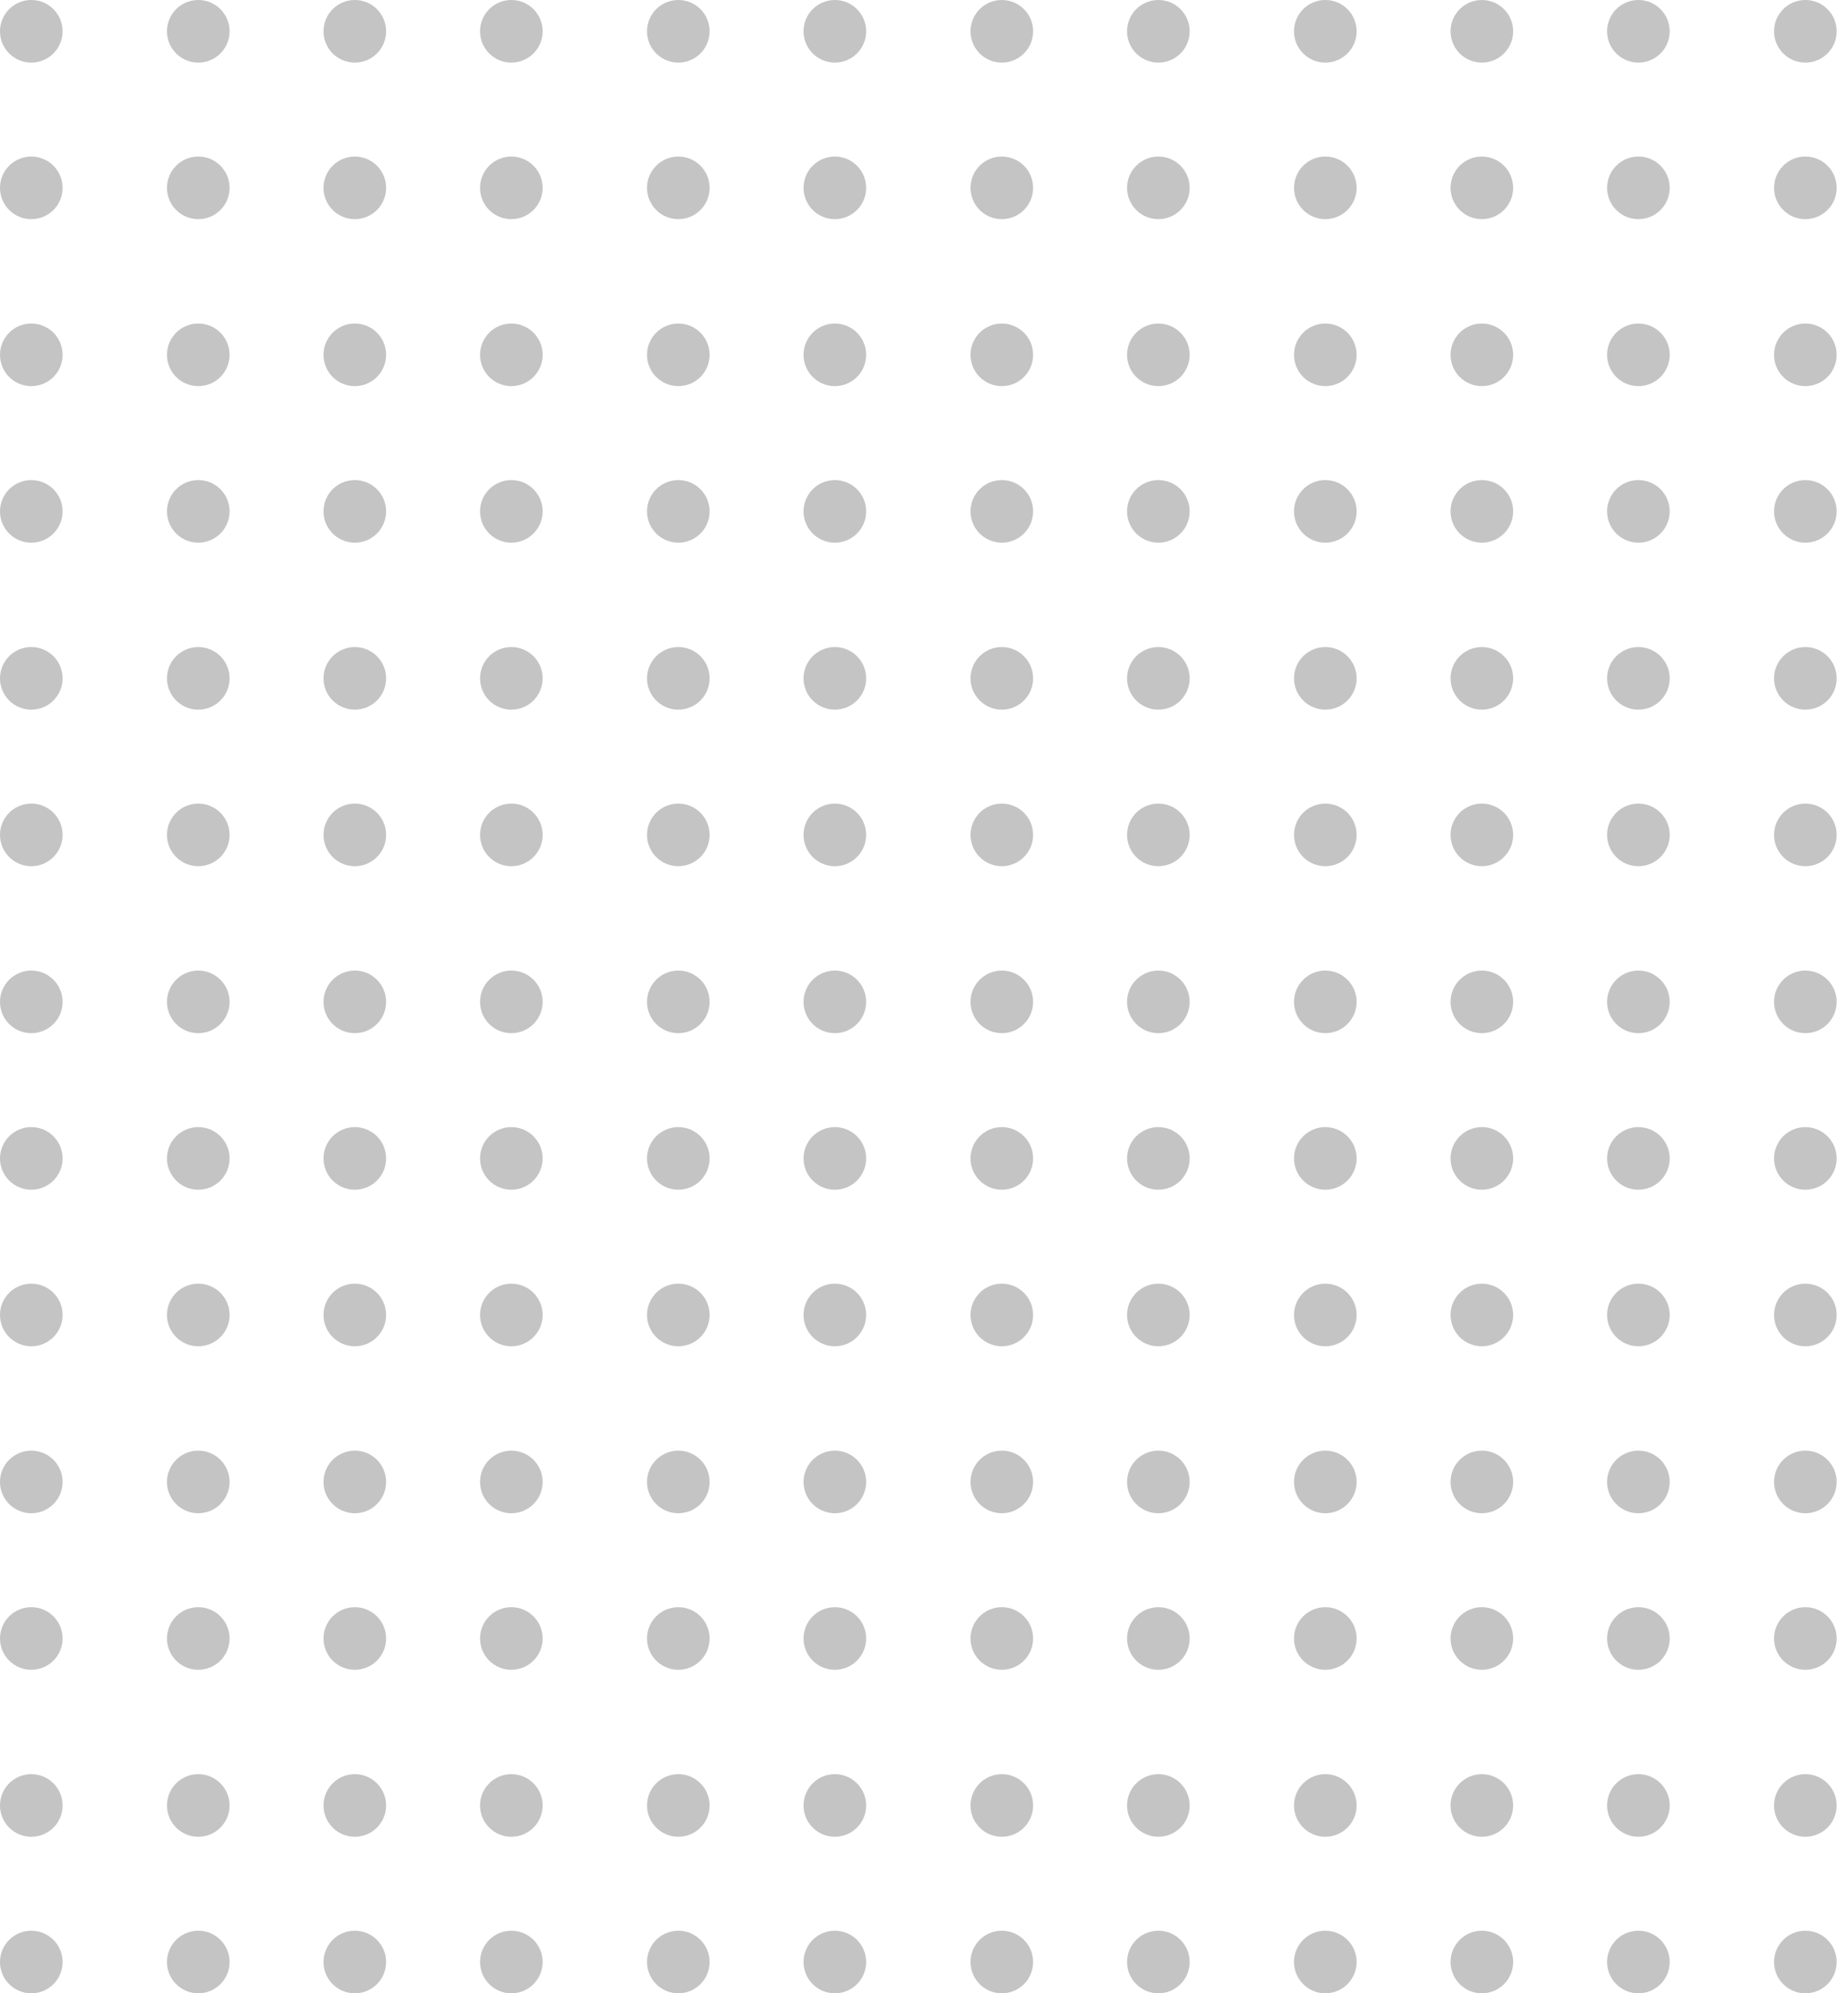 <svg xmlns="http://www.w3.org/2000/svg" width="140" height="151" viewBox="0 0 140 151" fill="none"><path fill-rule="evenodd" clip-rule="evenodd" d="M4.743 2.372C4.743 3.682 3.682 4.743 2.372 4.743C1.061 4.743 0 3.682 0 2.372C0 1.061 1.061 0 2.372 0C3.682 0 4.743 1.061 4.743 2.372Z" fill="#C4C4C4"></path><path fill-rule="evenodd" clip-rule="evenodd" d="M4.743 14.23C4.743 15.541 3.682 16.602 2.372 16.602C1.061 16.602 0 15.541 0 14.23C0 12.92 1.061 11.859 2.372 11.859C3.682 11.859 4.743 12.92 4.743 14.23Z" fill="#C4C4C4"></path><path fill-rule="evenodd" clip-rule="evenodd" d="M17.393 14.23C17.393 15.541 16.331 16.602 15.021 16.602C13.71 16.602 12.649 15.541 12.649 14.23C12.649 12.92 13.71 11.859 15.021 11.859C16.331 11.859 17.393 12.92 17.393 14.23Z" fill="#C4C4C4"></path><path fill-rule="evenodd" clip-rule="evenodd" d="M29.251 14.23C29.251 15.541 28.19 16.602 26.88 16.602C25.569 16.602 24.508 15.541 24.508 14.23C24.508 12.92 25.569 11.859 26.88 11.859C28.19 11.859 29.251 12.92 29.251 14.23Z" fill="#C4C4C4"></path><path fill-rule="evenodd" clip-rule="evenodd" d="M41.11 14.23C41.11 15.541 40.049 16.602 38.738 16.602C37.428 16.602 36.367 15.541 36.367 14.23C36.367 12.92 37.428 11.859 38.738 11.859C40.049 11.859 41.11 12.92 41.11 14.23Z" fill="#C4C4C4"></path><path fill-rule="evenodd" clip-rule="evenodd" d="M53.759 14.23C53.759 15.541 52.698 16.602 51.388 16.602C50.077 16.602 49.016 15.541 49.016 14.23C49.016 12.92 50.077 11.859 51.388 11.859C52.698 11.859 53.759 12.92 53.759 14.23Z" fill="#C4C4C4"></path><path fill-rule="evenodd" clip-rule="evenodd" d="M65.618 14.23C65.618 15.541 64.556 16.602 63.246 16.602C61.936 16.602 60.874 15.541 60.874 14.23C60.874 12.92 61.936 11.859 63.246 11.859C64.556 11.859 65.618 12.92 65.618 14.23Z" fill="#C4C4C4"></path><path fill-rule="evenodd" clip-rule="evenodd" d="M78.267 14.23C78.267 15.541 77.206 16.602 75.895 16.602C74.585 16.602 73.524 15.541 73.524 14.23C73.524 12.92 74.585 11.859 75.895 11.859C77.206 11.859 78.267 12.92 78.267 14.23Z" fill="#C4C4C4"></path><path fill-rule="evenodd" clip-rule="evenodd" d="M90.126 14.23C90.126 15.541 89.064 16.602 87.754 16.602C86.444 16.602 85.382 15.541 85.382 14.23C85.382 12.92 86.444 11.859 87.754 11.859C89.064 11.859 90.126 12.92 90.126 14.23Z" fill="#C4C4C4"></path><path fill-rule="evenodd" clip-rule="evenodd" d="M102.775 14.23C102.775 15.541 101.713 16.602 100.403 16.602C99.093 16.602 98.031 15.541 98.031 14.23C98.031 12.92 99.093 11.859 100.403 11.859C101.713 11.859 102.775 12.92 102.775 14.23Z" fill="#C4C4C4"></path><path fill-rule="evenodd" clip-rule="evenodd" d="M114.633 14.23C114.633 15.541 113.572 16.602 112.262 16.602C110.951 16.602 109.89 15.541 109.89 14.23C109.89 12.92 110.951 11.859 112.262 11.859C113.572 11.859 114.633 12.92 114.633 14.23Z" fill="#C4C4C4"></path><path fill-rule="evenodd" clip-rule="evenodd" d="M126.492 14.23C126.492 15.541 125.431 16.602 124.12 16.602C122.81 16.602 121.749 15.541 121.749 14.23C121.749 12.92 122.81 11.859 124.12 11.859C125.431 11.859 126.492 12.92 126.492 14.23Z" fill="#C4C4C4"></path><path fill-rule="evenodd" clip-rule="evenodd" d="M139.141 14.23C139.141 15.541 138.08 16.602 136.77 16.602C135.459 16.602 134.398 15.541 134.398 14.23C134.398 12.92 135.459 11.859 136.77 11.859C138.08 11.859 139.141 12.92 139.141 14.23Z" fill="#C4C4C4"></path><path fill-rule="evenodd" clip-rule="evenodd" d="M4.743 26.88C4.743 28.19 3.682 29.251 2.372 29.251C1.061 29.251 0 28.19 0 26.88C0 25.569 1.061 24.508 2.372 24.508C3.682 24.508 4.743 25.569 4.743 26.88Z" fill="#C4C4C4"></path><path fill-rule="evenodd" clip-rule="evenodd" d="M17.393 26.88C17.393 28.19 16.331 29.251 15.021 29.251C13.71 29.251 12.649 28.19 12.649 26.88C12.649 25.569 13.71 24.508 15.021 24.508C16.331 24.508 17.393 25.569 17.393 26.88Z" fill="#C4C4C4"></path><path fill-rule="evenodd" clip-rule="evenodd" d="M29.251 26.88C29.251 28.19 28.19 29.251 26.88 29.251C25.569 29.251 24.508 28.19 24.508 26.88C24.508 25.569 25.569 24.508 26.88 24.508C28.19 24.508 29.251 25.569 29.251 26.88Z" fill="#C4C4C4"></path><path fill-rule="evenodd" clip-rule="evenodd" d="M41.11 26.88C41.11 28.19 40.049 29.251 38.738 29.251C37.428 29.251 36.367 28.19 36.367 26.88C36.367 25.569 37.428 24.508 38.738 24.508C40.049 24.508 41.11 25.569 41.11 26.88Z" fill="#C4C4C4"></path><path fill-rule="evenodd" clip-rule="evenodd" d="M53.759 26.88C53.759 28.19 52.698 29.251 51.388 29.251C50.077 29.251 49.016 28.19 49.016 26.88C49.016 25.569 50.077 24.508 51.388 24.508C52.698 24.508 53.759 25.569 53.759 26.88Z" fill="#C4C4C4"></path><path fill-rule="evenodd" clip-rule="evenodd" d="M65.618 26.88C65.618 28.19 64.556 29.251 63.246 29.251C61.936 29.251 60.874 28.19 60.874 26.88C60.874 25.569 61.936 24.508 63.246 24.508C64.556 24.508 65.618 25.569 65.618 26.88Z" fill="#C4C4C4"></path><path fill-rule="evenodd" clip-rule="evenodd" d="M78.267 26.88C78.267 28.19 77.206 29.251 75.895 29.251C74.585 29.251 73.524 28.19 73.524 26.88C73.524 25.569 74.585 24.508 75.895 24.508C77.206 24.508 78.267 25.569 78.267 26.88Z" fill="#C4C4C4"></path><path fill-rule="evenodd" clip-rule="evenodd" d="M90.126 26.88C90.126 28.19 89.064 29.251 87.754 29.251C86.444 29.251 85.382 28.19 85.382 26.88C85.382 25.569 86.444 24.508 87.754 24.508C89.064 24.508 90.126 25.569 90.126 26.88Z" fill="#C4C4C4"></path><path fill-rule="evenodd" clip-rule="evenodd" d="M102.775 26.88C102.775 28.19 101.713 29.251 100.403 29.251C99.093 29.251 98.031 28.19 98.031 26.88C98.031 25.569 99.093 24.508 100.403 24.508C101.713 24.508 102.775 25.569 102.775 26.88Z" fill="#C4C4C4"></path><path fill-rule="evenodd" clip-rule="evenodd" d="M114.633 26.88C114.633 28.19 113.572 29.251 112.262 29.251C110.951 29.251 109.89 28.19 109.89 26.88C109.89 25.569 110.951 24.508 112.262 24.508C113.572 24.508 114.633 25.569 114.633 26.88Z" fill="#C4C4C4"></path><path fill-rule="evenodd" clip-rule="evenodd" d="M126.492 26.88C126.492 28.19 125.431 29.251 124.12 29.251C122.81 29.251 121.749 28.19 121.749 26.88C121.749 25.569 122.81 24.508 124.12 24.508C125.431 24.508 126.492 25.569 126.492 26.88Z" fill="#C4C4C4"></path><path fill-rule="evenodd" clip-rule="evenodd" d="M139.141 26.88C139.141 28.19 138.08 29.251 136.77 29.251C135.459 29.251 134.398 28.19 134.398 26.88C134.398 25.569 135.459 24.508 136.77 24.508C138.08 24.508 139.141 25.569 139.141 26.88Z" fill="#C4C4C4"></path><path fill-rule="evenodd" clip-rule="evenodd" d="M4.743 38.738C4.743 40.049 3.682 41.11 2.372 41.11C1.061 41.11 0 40.049 0 38.738C0 37.428 1.061 36.367 2.372 36.367C3.682 36.367 4.743 37.428 4.743 38.738Z" fill="#C4C4C4"></path><path fill-rule="evenodd" clip-rule="evenodd" d="M17.393 38.738C17.393 40.049 16.331 41.11 15.021 41.11C13.71 41.11 12.649 40.049 12.649 38.738C12.649 37.428 13.71 36.367 15.021 36.367C16.331 36.367 17.393 37.428 17.393 38.738Z" fill="#C4C4C4"></path><path fill-rule="evenodd" clip-rule="evenodd" d="M29.251 38.738C29.251 40.049 28.19 41.11 26.88 41.11C25.569 41.11 24.508 40.049 24.508 38.738C24.508 37.428 25.569 36.367 26.88 36.367C28.19 36.367 29.251 37.428 29.251 38.738Z" fill="#C4C4C4"></path><path fill-rule="evenodd" clip-rule="evenodd" d="M41.11 38.738C41.11 40.049 40.049 41.11 38.738 41.11C37.428 41.11 36.367 40.049 36.367 38.738C36.367 37.428 37.428 36.367 38.738 36.367C40.049 36.367 41.11 37.428 41.11 38.738Z" fill="#C4C4C4"></path><path fill-rule="evenodd" clip-rule="evenodd" d="M53.759 38.738C53.759 40.049 52.698 41.11 51.388 41.11C50.077 41.11 49.016 40.049 49.016 38.738C49.016 37.428 50.077 36.367 51.388 36.367C52.698 36.367 53.759 37.428 53.759 38.738Z" fill="#C4C4C4"></path><path fill-rule="evenodd" clip-rule="evenodd" d="M65.618 38.738C65.618 40.049 64.556 41.11 63.246 41.11C61.936 41.11 60.874 40.049 60.874 38.738C60.874 37.428 61.936 36.367 63.246 36.367C64.556 36.367 65.618 37.428 65.618 38.738Z" fill="#C4C4C4"></path><path fill-rule="evenodd" clip-rule="evenodd" d="M78.267 38.738C78.267 40.049 77.206 41.11 75.895 41.11C74.585 41.11 73.524 40.049 73.524 38.738C73.524 37.428 74.585 36.367 75.895 36.367C77.206 36.367 78.267 37.428 78.267 38.738Z" fill="#C4C4C4"></path><path fill-rule="evenodd" clip-rule="evenodd" d="M90.126 38.738C90.126 40.049 89.064 41.11 87.754 41.11C86.444 41.11 85.382 40.049 85.382 38.738C85.382 37.428 86.444 36.367 87.754 36.367C89.064 36.367 90.126 37.428 90.126 38.738Z" fill="#C4C4C4"></path><path fill-rule="evenodd" clip-rule="evenodd" d="M102.775 38.738C102.775 40.049 101.713 41.11 100.403 41.11C99.093 41.11 98.031 40.049 98.031 38.738C98.031 37.428 99.093 36.367 100.403 36.367C101.713 36.367 102.775 37.428 102.775 38.738Z" fill="#C4C4C4"></path><path fill-rule="evenodd" clip-rule="evenodd" d="M114.633 38.738C114.633 40.049 113.572 41.11 112.262 41.11C110.951 41.11 109.89 40.049 109.89 38.738C109.89 37.428 110.951 36.367 112.262 36.367C113.572 36.367 114.633 37.428 114.633 38.738Z" fill="#C4C4C4"></path><path fill-rule="evenodd" clip-rule="evenodd" d="M126.492 38.738C126.492 40.049 125.431 41.11 124.12 41.11C122.81 41.11 121.749 40.049 121.749 38.738C121.749 37.428 122.81 36.367 124.12 36.367C125.431 36.367 126.492 37.428 126.492 38.738Z" fill="#C4C4C4"></path><path fill-rule="evenodd" clip-rule="evenodd" d="M139.141 38.738C139.141 40.049 138.08 41.11 136.77 41.11C135.459 41.11 134.398 40.049 134.398 38.738C134.398 37.428 135.459 36.367 136.77 36.367C138.08 36.367 139.141 37.428 139.141 38.738Z" fill="#C4C4C4"></path><path fill-rule="evenodd" clip-rule="evenodd" d="M4.743 51.387C4.743 52.698 3.682 53.759 2.372 53.759C1.061 53.759 0 52.698 0 51.387C0 50.077 1.061 49.016 2.372 49.016C3.682 49.016 4.743 50.077 4.743 51.387Z" fill="#C4C4C4"></path><path fill-rule="evenodd" clip-rule="evenodd" d="M17.393 51.387C17.393 52.698 16.331 53.759 15.021 53.759C13.71 53.759 12.649 52.698 12.649 51.387C12.649 50.077 13.71 49.016 15.021 49.016C16.331 49.016 17.393 50.077 17.393 51.387Z" fill="#C4C4C4"></path><path fill-rule="evenodd" clip-rule="evenodd" d="M29.251 51.387C29.251 52.698 28.19 53.759 26.88 53.759C25.569 53.759 24.508 52.698 24.508 51.387C24.508 50.077 25.569 49.016 26.88 49.016C28.19 49.016 29.251 50.077 29.251 51.387Z" fill="#C4C4C4"></path><path fill-rule="evenodd" clip-rule="evenodd" d="M41.11 51.387C41.11 52.698 40.049 53.759 38.738 53.759C37.428 53.759 36.367 52.698 36.367 51.387C36.367 50.077 37.428 49.016 38.738 49.016C40.049 49.016 41.11 50.077 41.11 51.387Z" fill="#C4C4C4"></path><path fill-rule="evenodd" clip-rule="evenodd" d="M53.759 51.387C53.759 52.698 52.698 53.759 51.388 53.759C50.077 53.759 49.016 52.698 49.016 51.387C49.016 50.077 50.077 49.016 51.388 49.016C52.698 49.016 53.759 50.077 53.759 51.387Z" fill="#C4C4C4"></path><path fill-rule="evenodd" clip-rule="evenodd" d="M65.618 51.387C65.618 52.698 64.556 53.759 63.246 53.759C61.936 53.759 60.874 52.698 60.874 51.387C60.874 50.077 61.936 49.016 63.246 49.016C64.556 49.016 65.618 50.077 65.618 51.387Z" fill="#C4C4C4"></path><path fill-rule="evenodd" clip-rule="evenodd" d="M78.267 51.387C78.267 52.698 77.206 53.759 75.895 53.759C74.585 53.759 73.524 52.698 73.524 51.387C73.524 50.077 74.585 49.016 75.895 49.016C77.206 49.016 78.267 50.077 78.267 51.387Z" fill="#C4C4C4"></path><path fill-rule="evenodd" clip-rule="evenodd" d="M90.126 51.387C90.126 52.698 89.064 53.759 87.754 53.759C86.444 53.759 85.382 52.698 85.382 51.387C85.382 50.077 86.444 49.016 87.754 49.016C89.064 49.016 90.126 50.077 90.126 51.387Z" fill="#C4C4C4"></path><path fill-rule="evenodd" clip-rule="evenodd" d="M102.775 51.387C102.775 52.698 101.713 53.759 100.403 53.759C99.093 53.759 98.031 52.698 98.031 51.387C98.031 50.077 99.093 49.016 100.403 49.016C101.713 49.016 102.775 50.077 102.775 51.387Z" fill="#C4C4C4"></path><path fill-rule="evenodd" clip-rule="evenodd" d="M114.633 51.387C114.633 52.698 113.572 53.759 112.262 53.759C110.951 53.759 109.89 52.698 109.89 51.387C109.89 50.077 110.951 49.016 112.262 49.016C113.572 49.016 114.633 50.077 114.633 51.387Z" fill="#C4C4C4"></path><path fill-rule="evenodd" clip-rule="evenodd" d="M126.492 51.387C126.492 52.698 125.431 53.759 124.12 53.759C122.81 53.759 121.749 52.698 121.749 51.387C121.749 50.077 122.81 49.016 124.12 49.016C125.431 49.016 126.492 50.077 126.492 51.387Z" fill="#C4C4C4"></path><path fill-rule="evenodd" clip-rule="evenodd" d="M139.141 51.387C139.141 52.698 138.08 53.759 136.77 53.759C135.459 53.759 134.398 52.698 134.398 51.387C134.398 50.077 135.459 49.016 136.77 49.016C138.08 49.016 139.141 50.077 139.141 51.387Z" fill="#C4C4C4"></path><path fill-rule="evenodd" clip-rule="evenodd" d="M4.743 63.246C4.743 64.556 3.682 65.618 2.372 65.618C1.061 65.618 0 64.556 0 63.246C0 61.936 1.061 60.874 2.372 60.874C3.682 60.874 4.743 61.936 4.743 63.246Z" fill="#C4C4C4"></path><path fill-rule="evenodd" clip-rule="evenodd" d="M17.393 63.246C17.393 64.556 16.331 65.618 15.021 65.618C13.71 65.618 12.649 64.556 12.649 63.246C12.649 61.936 13.71 60.874 15.021 60.874C16.331 60.874 17.393 61.936 17.393 63.246Z" fill="#C4C4C4"></path><path fill-rule="evenodd" clip-rule="evenodd" d="M29.251 63.246C29.251 64.556 28.19 65.618 26.88 65.618C25.569 65.618 24.508 64.556 24.508 63.246C24.508 61.936 25.569 60.874 26.88 60.874C28.19 60.874 29.251 61.936 29.251 63.246Z" fill="#C4C4C4"></path><path fill-rule="evenodd" clip-rule="evenodd" d="M41.11 63.246C41.11 64.556 40.049 65.618 38.738 65.618C37.428 65.618 36.367 64.556 36.367 63.246C36.367 61.936 37.428 60.874 38.738 60.874C40.049 60.874 41.11 61.936 41.11 63.246Z" fill="#C4C4C4"></path><path fill-rule="evenodd" clip-rule="evenodd" d="M53.759 63.246C53.759 64.556 52.698 65.618 51.388 65.618C50.077 65.618 49.016 64.556 49.016 63.246C49.016 61.936 50.077 60.874 51.388 60.874C52.698 60.874 53.759 61.936 53.759 63.246Z" fill="#C4C4C4"></path><path fill-rule="evenodd" clip-rule="evenodd" d="M65.618 63.246C65.618 64.556 64.556 65.618 63.246 65.618C61.936 65.618 60.874 64.556 60.874 63.246C60.874 61.936 61.936 60.874 63.246 60.874C64.556 60.874 65.618 61.936 65.618 63.246Z" fill="#C4C4C4"></path><path fill-rule="evenodd" clip-rule="evenodd" d="M78.267 63.246C78.267 64.556 77.206 65.618 75.895 65.618C74.585 65.618 73.524 64.556 73.524 63.246C73.524 61.936 74.585 60.874 75.895 60.874C77.206 60.874 78.267 61.936 78.267 63.246Z" fill="#C4C4C4"></path><path fill-rule="evenodd" clip-rule="evenodd" d="M90.126 63.246C90.126 64.556 89.064 65.618 87.754 65.618C86.444 65.618 85.382 64.556 85.382 63.246C85.382 61.936 86.444 60.874 87.754 60.874C89.064 60.874 90.126 61.936 90.126 63.246Z" fill="#C4C4C4"></path><path fill-rule="evenodd" clip-rule="evenodd" d="M102.775 63.246C102.775 64.556 101.713 65.618 100.403 65.618C99.093 65.618 98.031 64.556 98.031 63.246C98.031 61.936 99.093 60.874 100.403 60.874C101.713 60.874 102.775 61.936 102.775 63.246Z" fill="#C4C4C4"></path><path fill-rule="evenodd" clip-rule="evenodd" d="M114.633 63.246C114.633 64.556 113.572 65.618 112.262 65.618C110.951 65.618 109.89 64.556 109.89 63.246C109.89 61.936 110.951 60.874 112.262 60.874C113.572 60.874 114.633 61.936 114.633 63.246Z" fill="#C4C4C4"></path><path fill-rule="evenodd" clip-rule="evenodd" d="M126.492 63.246C126.492 64.556 125.431 65.618 124.12 65.618C122.81 65.618 121.749 64.556 121.749 63.246C121.749 61.936 122.81 60.874 124.12 60.874C125.431 60.874 126.492 61.936 126.492 63.246Z" fill="#C4C4C4"></path><path fill-rule="evenodd" clip-rule="evenodd" d="M139.141 63.246C139.141 64.556 138.08 65.618 136.77 65.618C135.459 65.618 134.398 64.556 134.398 63.246C134.398 61.936 135.459 60.874 136.77 60.874C138.08 60.874 139.141 61.936 139.141 63.246Z" fill="#C4C4C4"></path><path fill-rule="evenodd" clip-rule="evenodd" d="M4.743 75.895C4.743 77.206 3.682 78.267 2.372 78.267C1.061 78.267 0 77.206 0 75.895C0 74.585 1.061 73.524 2.372 73.524C3.682 73.524 4.743 74.585 4.743 75.895Z" fill="#C4C4C4"></path><path fill-rule="evenodd" clip-rule="evenodd" d="M17.393 75.895C17.393 77.206 16.331 78.267 15.021 78.267C13.71 78.267 12.649 77.206 12.649 75.895C12.649 74.585 13.71 73.524 15.021 73.524C16.331 73.524 17.393 74.585 17.393 75.895Z" fill="#C4C4C4"></path><path fill-rule="evenodd" clip-rule="evenodd" d="M29.251 75.895C29.251 77.206 28.19 78.267 26.88 78.267C25.569 78.267 24.508 77.206 24.508 75.895C24.508 74.585 25.569 73.524 26.88 73.524C28.19 73.524 29.251 74.585 29.251 75.895Z" fill="#C4C4C4"></path><path fill-rule="evenodd" clip-rule="evenodd" d="M41.11 75.895C41.11 77.206 40.049 78.267 38.738 78.267C37.428 78.267 36.367 77.206 36.367 75.895C36.367 74.585 37.428 73.524 38.738 73.524C40.049 73.524 41.11 74.585 41.11 75.895Z" fill="#C4C4C4"></path><path fill-rule="evenodd" clip-rule="evenodd" d="M53.759 75.895C53.759 77.206 52.698 78.267 51.388 78.267C50.077 78.267 49.016 77.206 49.016 75.895C49.016 74.585 50.077 73.524 51.388 73.524C52.698 73.524 53.759 74.585 53.759 75.895Z" fill="#C4C4C4"></path><path fill-rule="evenodd" clip-rule="evenodd" d="M65.618 75.895C65.618 77.206 64.556 78.267 63.246 78.267C61.936 78.267 60.874 77.206 60.874 75.895C60.874 74.585 61.936 73.524 63.246 73.524C64.556 73.524 65.618 74.585 65.618 75.895Z" fill="#C4C4C4"></path><path fill-rule="evenodd" clip-rule="evenodd" d="M78.267 75.895C78.267 77.206 77.206 78.267 75.895 78.267C74.585 78.267 73.524 77.206 73.524 75.895C73.524 74.585 74.585 73.524 75.895 73.524C77.206 73.524 78.267 74.585 78.267 75.895Z" fill="#C4C4C4"></path><path fill-rule="evenodd" clip-rule="evenodd" d="M90.126 75.895C90.126 77.206 89.064 78.267 87.754 78.267C86.444 78.267 85.382 77.206 85.382 75.895C85.382 74.585 86.444 73.524 87.754 73.524C89.064 73.524 90.126 74.585 90.126 75.895Z" fill="#C4C4C4"></path><path fill-rule="evenodd" clip-rule="evenodd" d="M102.775 75.895C102.775 77.206 101.713 78.267 100.403 78.267C99.093 78.267 98.031 77.206 98.031 75.895C98.031 74.585 99.093 73.524 100.403 73.524C101.713 73.524 102.775 74.585 102.775 75.895Z" fill="#C4C4C4"></path><path fill-rule="evenodd" clip-rule="evenodd" d="M114.633 75.895C114.633 77.206 113.572 78.267 112.262 78.267C110.951 78.267 109.89 77.206 109.89 75.895C109.89 74.585 110.951 73.524 112.262 73.524C113.572 73.524 114.633 74.585 114.633 75.895Z" fill="#C4C4C4"></path><path fill-rule="evenodd" clip-rule="evenodd" d="M126.492 75.895C126.492 77.206 125.431 78.267 124.12 78.267C122.81 78.267 121.749 77.206 121.749 75.895C121.749 74.585 122.81 73.524 124.12 73.524C125.431 73.524 126.492 74.585 126.492 75.895Z" fill="#C4C4C4"></path><path fill-rule="evenodd" clip-rule="evenodd" d="M139.141 75.895C139.141 77.206 138.08 78.267 136.77 78.267C135.459 78.267 134.398 77.206 134.398 75.895C134.398 74.585 135.459 73.524 136.77 73.524C138.08 73.524 139.141 74.585 139.141 75.895Z" fill="#C4C4C4"></path><path fill-rule="evenodd" clip-rule="evenodd" d="M4.743 87.754C4.743 89.064 3.682 90.126 2.372 90.126C1.061 90.126 0 89.064 0 87.754C0 86.444 1.061 85.382 2.372 85.382C3.682 85.382 4.743 86.444 4.743 87.754Z" fill="#C4C4C4"></path><path fill-rule="evenodd" clip-rule="evenodd" d="M17.393 87.754C17.393 89.064 16.331 90.126 15.021 90.126C13.71 90.126 12.649 89.064 12.649 87.754C12.649 86.444 13.71 85.382 15.021 85.382C16.331 85.382 17.393 86.444 17.393 87.754Z" fill="#C4C4C4"></path><path fill-rule="evenodd" clip-rule="evenodd" d="M29.251 87.754C29.251 89.064 28.19 90.126 26.88 90.126C25.569 90.126 24.508 89.064 24.508 87.754C24.508 86.444 25.569 85.382 26.88 85.382C28.19 85.382 29.251 86.444 29.251 87.754Z" fill="#C4C4C4"></path><path fill-rule="evenodd" clip-rule="evenodd" d="M41.11 87.754C41.11 89.064 40.049 90.126 38.738 90.126C37.428 90.126 36.367 89.064 36.367 87.754C36.367 86.444 37.428 85.382 38.738 85.382C40.049 85.382 41.11 86.444 41.11 87.754Z" fill="#C4C4C4"></path><path fill-rule="evenodd" clip-rule="evenodd" d="M53.759 87.754C53.759 89.064 52.698 90.126 51.388 90.126C50.077 90.126 49.016 89.064 49.016 87.754C49.016 86.444 50.077 85.382 51.388 85.382C52.698 85.382 53.759 86.444 53.759 87.754Z" fill="#C4C4C4"></path><path fill-rule="evenodd" clip-rule="evenodd" d="M65.618 87.754C65.618 89.064 64.556 90.126 63.246 90.126C61.936 90.126 60.874 89.064 60.874 87.754C60.874 86.444 61.936 85.382 63.246 85.382C64.556 85.382 65.618 86.444 65.618 87.754Z" fill="#C4C4C4"></path><path fill-rule="evenodd" clip-rule="evenodd" d="M78.267 87.754C78.267 89.064 77.206 90.126 75.895 90.126C74.585 90.126 73.524 89.064 73.524 87.754C73.524 86.444 74.585 85.382 75.895 85.382C77.206 85.382 78.267 86.444 78.267 87.754Z" fill="#C4C4C4"></path><path fill-rule="evenodd" clip-rule="evenodd" d="M90.126 87.754C90.126 89.064 89.064 90.126 87.754 90.126C86.444 90.126 85.382 89.064 85.382 87.754C85.382 86.444 86.444 85.382 87.754 85.382C89.064 85.382 90.126 86.444 90.126 87.754Z" fill="#C4C4C4"></path><path fill-rule="evenodd" clip-rule="evenodd" d="M102.775 87.754C102.775 89.064 101.713 90.126 100.403 90.126C99.093 90.126 98.031 89.064 98.031 87.754C98.031 86.444 99.093 85.382 100.403 85.382C101.713 85.382 102.775 86.444 102.775 87.754Z" fill="#C4C4C4"></path><path fill-rule="evenodd" clip-rule="evenodd" d="M114.633 87.754C114.633 89.064 113.572 90.126 112.262 90.126C110.951 90.126 109.89 89.064 109.89 87.754C109.89 86.444 110.951 85.382 112.262 85.382C113.572 85.382 114.633 86.444 114.633 87.754Z" fill="#C4C4C4"></path><path fill-rule="evenodd" clip-rule="evenodd" d="M126.492 87.754C126.492 89.064 125.431 90.126 124.12 90.126C122.81 90.126 121.749 89.064 121.749 87.754C121.749 86.444 122.81 85.382 124.12 85.382C125.431 85.382 126.492 86.444 126.492 87.754Z" fill="#C4C4C4"></path><path fill-rule="evenodd" clip-rule="evenodd" d="M139.141 87.754C139.141 89.064 138.08 90.126 136.77 90.126C135.459 90.126 134.398 89.064 134.398 87.754C134.398 86.444 135.459 85.382 136.77 85.382C138.08 85.382 139.141 86.444 139.141 87.754Z" fill="#C4C4C4"></path><path fill-rule="evenodd" clip-rule="evenodd" d="M4.743 99.613C4.743 100.923 3.682 101.984 2.372 101.984C1.061 101.984 0 100.923 0 99.613C0 98.302 1.061 97.241 2.372 97.241C3.682 97.241 4.743 98.302 4.743 99.613Z" fill="#C4C4C4"></path><path fill-rule="evenodd" clip-rule="evenodd" d="M17.393 99.613C17.393 100.923 16.331 101.984 15.021 101.984C13.71 101.984 12.649 100.923 12.649 99.613C12.649 98.302 13.71 97.241 15.021 97.241C16.331 97.241 17.393 98.302 17.393 99.613Z" fill="#C4C4C4"></path><path fill-rule="evenodd" clip-rule="evenodd" d="M29.251 99.613C29.251 100.923 28.19 101.984 26.88 101.984C25.569 101.984 24.508 100.923 24.508 99.613C24.508 98.302 25.569 97.241 26.88 97.241C28.19 97.241 29.251 98.302 29.251 99.613Z" fill="#C4C4C4"></path><path fill-rule="evenodd" clip-rule="evenodd" d="M41.11 99.613C41.11 100.923 40.049 101.984 38.738 101.984C37.428 101.984 36.367 100.923 36.367 99.613C36.367 98.302 37.428 97.241 38.738 97.241C40.049 97.241 41.11 98.302 41.11 99.613Z" fill="#C4C4C4"></path><path fill-rule="evenodd" clip-rule="evenodd" d="M53.759 99.613C53.759 100.923 52.698 101.984 51.388 101.984C50.077 101.984 49.016 100.923 49.016 99.613C49.016 98.302 50.077 97.241 51.388 97.241C52.698 97.241 53.759 98.302 53.759 99.613Z" fill="#C4C4C4"></path><path fill-rule="evenodd" clip-rule="evenodd" d="M65.618 99.613C65.618 100.923 64.556 101.984 63.246 101.984C61.936 101.984 60.874 100.923 60.874 99.613C60.874 98.302 61.936 97.241 63.246 97.241C64.556 97.241 65.618 98.302 65.618 99.613Z" fill="#C4C4C4"></path><path fill-rule="evenodd" clip-rule="evenodd" d="M78.267 99.613C78.267 100.923 77.206 101.984 75.895 101.984C74.585 101.984 73.524 100.923 73.524 99.613C73.524 98.302 74.585 97.241 75.895 97.241C77.206 97.241 78.267 98.302 78.267 99.613Z" fill="#C4C4C4"></path><path fill-rule="evenodd" clip-rule="evenodd" d="M90.126 99.613C90.126 100.923 89.064 101.984 87.754 101.984C86.444 101.984 85.382 100.923 85.382 99.613C85.382 98.302 86.444 97.241 87.754 97.241C89.064 97.241 90.126 98.302 90.126 99.613Z" fill="#C4C4C4"></path><path fill-rule="evenodd" clip-rule="evenodd" d="M102.775 99.613C102.775 100.923 101.713 101.984 100.403 101.984C99.093 101.984 98.031 100.923 98.031 99.613C98.031 98.302 99.093 97.241 100.403 97.241C101.713 97.241 102.775 98.302 102.775 99.613Z" fill="#C4C4C4"></path><path fill-rule="evenodd" clip-rule="evenodd" d="M114.633 99.613C114.633 100.923 113.572 101.984 112.262 101.984C110.951 101.984 109.89 100.923 109.89 99.613C109.89 98.302 110.951 97.241 112.262 97.241C113.572 97.241 114.633 98.302 114.633 99.613Z" fill="#C4C4C4"></path><path fill-rule="evenodd" clip-rule="evenodd" d="M126.492 99.613C126.492 100.923 125.431 101.984 124.12 101.984C122.81 101.984 121.749 100.923 121.749 99.613C121.749 98.302 122.81 97.241 124.12 97.241C125.431 97.241 126.492 98.302 126.492 99.613Z" fill="#C4C4C4"></path><path fill-rule="evenodd" clip-rule="evenodd" d="M139.141 99.613C139.141 100.923 138.08 101.984 136.77 101.984C135.459 101.984 134.398 100.923 134.398 99.613C134.398 98.302 135.459 97.241 136.77 97.241C138.08 97.241 139.141 98.302 139.141 99.613Z" fill="#C4C4C4"></path><path fill-rule="evenodd" clip-rule="evenodd" d="M4.743 112.262C4.743 113.572 3.682 114.634 2.372 114.634C1.061 114.634 0 113.572 0 112.262C0 110.951 1.061 109.89 2.372 109.89C3.682 109.89 4.743 110.951 4.743 112.262Z" fill="#C4C4C4"></path><path fill-rule="evenodd" clip-rule="evenodd" d="M17.393 112.262C17.393 113.572 16.331 114.634 15.021 114.634C13.71 114.634 12.649 113.572 12.649 112.262C12.649 110.951 13.71 109.89 15.021 109.89C16.331 109.89 17.393 110.951 17.393 112.262Z" fill="#C4C4C4"></path><path fill-rule="evenodd" clip-rule="evenodd" d="M29.251 112.262C29.251 113.572 28.19 114.634 26.88 114.634C25.569 114.634 24.508 113.572 24.508 112.262C24.508 110.951 25.569 109.89 26.88 109.89C28.19 109.89 29.251 110.951 29.251 112.262Z" fill="#C4C4C4"></path><path fill-rule="evenodd" clip-rule="evenodd" d="M41.11 112.262C41.11 113.572 40.049 114.634 38.738 114.634C37.428 114.634 36.367 113.572 36.367 112.262C36.367 110.951 37.428 109.89 38.738 109.89C40.049 109.89 41.11 110.951 41.11 112.262Z" fill="#C4C4C4"></path><path fill-rule="evenodd" clip-rule="evenodd" d="M53.759 112.262C53.759 113.572 52.698 114.634 51.388 114.634C50.077 114.634 49.016 113.572 49.016 112.262C49.016 110.951 50.077 109.89 51.388 109.89C52.698 109.89 53.759 110.951 53.759 112.262Z" fill="#C4C4C4"></path><path fill-rule="evenodd" clip-rule="evenodd" d="M65.618 112.262C65.618 113.572 64.556 114.634 63.246 114.634C61.936 114.634 60.874 113.572 60.874 112.262C60.874 110.951 61.936 109.89 63.246 109.89C64.556 109.89 65.618 110.951 65.618 112.262Z" fill="#C4C4C4"></path><path fill-rule="evenodd" clip-rule="evenodd" d="M78.267 112.262C78.267 113.572 77.206 114.634 75.895 114.634C74.585 114.634 73.524 113.572 73.524 112.262C73.524 110.951 74.585 109.89 75.895 109.89C77.206 109.89 78.267 110.951 78.267 112.262Z" fill="#C4C4C4"></path><path fill-rule="evenodd" clip-rule="evenodd" d="M90.126 112.262C90.126 113.572 89.064 114.634 87.754 114.634C86.444 114.634 85.382 113.572 85.382 112.262C85.382 110.951 86.444 109.89 87.754 109.89C89.064 109.89 90.126 110.951 90.126 112.262Z" fill="#C4C4C4"></path><path fill-rule="evenodd" clip-rule="evenodd" d="M102.775 112.262C102.775 113.572 101.713 114.634 100.403 114.634C99.093 114.634 98.031 113.572 98.031 112.262C98.031 110.951 99.093 109.89 100.403 109.89C101.713 109.89 102.775 110.951 102.775 112.262Z" fill="#C4C4C4"></path><path fill-rule="evenodd" clip-rule="evenodd" d="M114.633 112.262C114.633 113.572 113.572 114.634 112.262 114.634C110.951 114.634 109.89 113.572 109.89 112.262C109.89 110.951 110.951 109.89 112.262 109.89C113.572 109.89 114.633 110.951 114.633 112.262Z" fill="#C4C4C4"></path><path fill-rule="evenodd" clip-rule="evenodd" d="M126.492 112.262C126.492 113.572 125.431 114.634 124.12 114.634C122.81 114.634 121.749 113.572 121.749 112.262C121.749 110.951 122.81 109.89 124.12 109.89C125.431 109.89 126.492 110.951 126.492 112.262Z" fill="#C4C4C4"></path><path fill-rule="evenodd" clip-rule="evenodd" d="M139.141 112.262C139.141 113.572 138.08 114.634 136.77 114.634C135.459 114.634 134.398 113.572 134.398 112.262C134.398 110.951 135.459 109.89 136.77 109.89C138.08 109.89 139.141 110.951 139.141 112.262Z" fill="#C4C4C4"></path><path fill-rule="evenodd" clip-rule="evenodd" d="M4.743 124.12C4.743 125.431 3.682 126.492 2.372 126.492C1.061 126.492 0 125.431 0 124.12C0 122.81 1.061 121.749 2.372 121.749C3.682 121.749 4.743 122.81 4.743 124.12Z" fill="#C4C4C4"></path><path fill-rule="evenodd" clip-rule="evenodd" d="M17.393 124.12C17.393 125.431 16.331 126.492 15.021 126.492C13.71 126.492 12.649 125.431 12.649 124.12C12.649 122.81 13.71 121.749 15.021 121.749C16.331 121.749 17.393 122.81 17.393 124.12Z" fill="#C4C4C4"></path><path fill-rule="evenodd" clip-rule="evenodd" d="M29.251 124.12C29.251 125.431 28.19 126.492 26.88 126.492C25.569 126.492 24.508 125.431 24.508 124.12C24.508 122.81 25.569 121.749 26.88 121.749C28.19 121.749 29.251 122.81 29.251 124.12Z" fill="#C4C4C4"></path><path fill-rule="evenodd" clip-rule="evenodd" d="M41.11 124.12C41.11 125.431 40.049 126.492 38.738 126.492C37.428 126.492 36.367 125.431 36.367 124.12C36.367 122.81 37.428 121.749 38.738 121.749C40.049 121.749 41.11 122.81 41.11 124.12Z" fill="#C4C4C4"></path><path fill-rule="evenodd" clip-rule="evenodd" d="M53.759 124.12C53.759 125.431 52.698 126.492 51.388 126.492C50.077 126.492 49.016 125.431 49.016 124.12C49.016 122.81 50.077 121.749 51.388 121.749C52.698 121.749 53.759 122.81 53.759 124.12Z" fill="#C4C4C4"></path><path fill-rule="evenodd" clip-rule="evenodd" d="M65.618 124.12C65.618 125.431 64.556 126.492 63.246 126.492C61.936 126.492 60.874 125.431 60.874 124.12C60.874 122.81 61.936 121.749 63.246 121.749C64.556 121.749 65.618 122.81 65.618 124.12Z" fill="#C4C4C4"></path><path fill-rule="evenodd" clip-rule="evenodd" d="M78.267 124.12C78.267 125.431 77.206 126.492 75.895 126.492C74.585 126.492 73.524 125.431 73.524 124.12C73.524 122.81 74.585 121.749 75.895 121.749C77.206 121.749 78.267 122.81 78.267 124.12Z" fill="#C4C4C4"></path><path fill-rule="evenodd" clip-rule="evenodd" d="M90.126 124.12C90.126 125.431 89.064 126.492 87.754 126.492C86.444 126.492 85.382 125.431 85.382 124.12C85.382 122.81 86.444 121.749 87.754 121.749C89.064 121.749 90.126 122.81 90.126 124.12Z" fill="#C4C4C4"></path><path fill-rule="evenodd" clip-rule="evenodd" d="M102.775 124.12C102.775 125.431 101.713 126.492 100.403 126.492C99.093 126.492 98.031 125.431 98.031 124.12C98.031 122.81 99.093 121.749 100.403 121.749C101.713 121.749 102.775 122.81 102.775 124.12Z" fill="#C4C4C4"></path><path fill-rule="evenodd" clip-rule="evenodd" d="M114.633 124.12C114.633 125.431 113.572 126.492 112.262 126.492C110.951 126.492 109.89 125.431 109.89 124.12C109.89 122.81 110.951 121.749 112.262 121.749C113.572 121.749 114.633 122.81 114.633 124.12Z" fill="#C4C4C4"></path><path fill-rule="evenodd" clip-rule="evenodd" d="M126.492 124.12C126.492 125.431 125.431 126.492 124.12 126.492C122.81 126.492 121.749 125.431 121.749 124.12C121.749 122.81 122.81 121.749 124.12 121.749C125.431 121.749 126.492 122.81 126.492 124.12Z" fill="#C4C4C4"></path><path fill-rule="evenodd" clip-rule="evenodd" d="M139.141 124.12C139.141 125.431 138.08 126.492 136.77 126.492C135.459 126.492 134.398 125.431 134.398 124.12C134.398 122.81 135.459 121.749 136.77 121.749C138.08 121.749 139.141 122.81 139.141 124.12Z" fill="#C4C4C4"></path><path fill-rule="evenodd" clip-rule="evenodd" d="M4.743 136.77C4.743 138.08 3.682 139.141 2.372 139.141C1.061 139.141 0 138.08 0 136.77C0 135.459 1.061 134.398 2.372 134.398C3.682 134.398 4.743 135.459 4.743 136.77Z" fill="#C4C4C4"></path><path fill-rule="evenodd" clip-rule="evenodd" d="M17.393 136.77C17.393 138.08 16.331 139.141 15.021 139.141C13.71 139.141 12.649 138.08 12.649 136.77C12.649 135.459 13.71 134.398 15.021 134.398C16.331 134.398 17.393 135.459 17.393 136.77Z" fill="#C4C4C4"></path><path fill-rule="evenodd" clip-rule="evenodd" d="M29.251 136.77C29.251 138.08 28.19 139.141 26.88 139.141C25.569 139.141 24.508 138.08 24.508 136.77C24.508 135.459 25.569 134.398 26.88 134.398C28.19 134.398 29.251 135.459 29.251 136.77Z" fill="#C4C4C4"></path><path fill-rule="evenodd" clip-rule="evenodd" d="M41.11 136.77C41.11 138.08 40.049 139.141 38.738 139.141C37.428 139.141 36.367 138.08 36.367 136.77C36.367 135.459 37.428 134.398 38.738 134.398C40.049 134.398 41.11 135.459 41.11 136.77Z" fill="#C4C4C4"></path><path fill-rule="evenodd" clip-rule="evenodd" d="M53.759 136.77C53.759 138.08 52.698 139.141 51.388 139.141C50.077 139.141 49.016 138.08 49.016 136.77C49.016 135.459 50.077 134.398 51.388 134.398C52.698 134.398 53.759 135.459 53.759 136.77Z" fill="#C4C4C4"></path><path fill-rule="evenodd" clip-rule="evenodd" d="M65.618 136.77C65.618 138.08 64.556 139.141 63.246 139.141C61.936 139.141 60.874 138.08 60.874 136.77C60.874 135.459 61.936 134.398 63.246 134.398C64.556 134.398 65.618 135.459 65.618 136.77Z" fill="#C4C4C4"></path><path fill-rule="evenodd" clip-rule="evenodd" d="M78.267 136.77C78.267 138.08 77.206 139.141 75.895 139.141C74.585 139.141 73.524 138.08 73.524 136.77C73.524 135.459 74.585 134.398 75.895 134.398C77.206 134.398 78.267 135.459 78.267 136.77Z" fill="#C4C4C4"></path><path fill-rule="evenodd" clip-rule="evenodd" d="M90.126 136.77C90.126 138.08 89.064 139.141 87.754 139.141C86.444 139.141 85.382 138.08 85.382 136.77C85.382 135.459 86.444 134.398 87.754 134.398C89.064 134.398 90.126 135.459 90.126 136.77Z" fill="#C4C4C4"></path><path fill-rule="evenodd" clip-rule="evenodd" d="M102.775 136.77C102.775 138.08 101.713 139.141 100.403 139.141C99.093 139.141 98.031 138.08 98.031 136.77C98.031 135.459 99.093 134.398 100.403 134.398C101.713 134.398 102.775 135.459 102.775 136.77Z" fill="#C4C4C4"></path><path fill-rule="evenodd" clip-rule="evenodd" d="M114.633 136.77C114.633 138.08 113.572 139.141 112.262 139.141C110.951 139.141 109.89 138.08 109.89 136.77C109.89 135.459 110.951 134.398 112.262 134.398C113.572 134.398 114.633 135.459 114.633 136.77Z" fill="#C4C4C4"></path><path fill-rule="evenodd" clip-rule="evenodd" d="M126.492 136.77C126.492 138.08 125.431 139.141 124.12 139.141C122.81 139.141 121.749 138.08 121.749 136.77C121.749 135.459 122.81 134.398 124.12 134.398C125.431 134.398 126.492 135.459 126.492 136.77Z" fill="#C4C4C4"></path><path fill-rule="evenodd" clip-rule="evenodd" d="M139.141 136.77C139.141 138.08 138.08 139.141 136.77 139.141C135.459 139.141 134.398 138.08 134.398 136.77C134.398 135.459 135.459 134.398 136.77 134.398C138.08 134.398 139.141 135.459 139.141 136.77Z" fill="#C4C4C4"></path><path fill-rule="evenodd" clip-rule="evenodd" d="M4.743 148.628C4.743 149.939 3.682 151 2.372 151C1.061 151 0 149.939 0 148.628C0 147.318 1.061 146.257 2.372 146.257C3.682 146.257 4.743 147.318 4.743 148.628Z" fill="#C4C4C4"></path><path fill-rule="evenodd" clip-rule="evenodd" d="M17.393 148.628C17.393 149.939 16.331 151 15.021 151C13.71 151 12.649 149.939 12.649 148.628C12.649 147.318 13.71 146.257 15.021 146.257C16.331 146.257 17.393 147.318 17.393 148.628Z" fill="#C4C4C4"></path><path fill-rule="evenodd" clip-rule="evenodd" d="M29.251 148.628C29.251 149.939 28.19 151 26.88 151C25.569 151 24.508 149.939 24.508 148.628C24.508 147.318 25.569 146.257 26.88 146.257C28.19 146.257 29.251 147.318 29.251 148.628Z" fill="#C4C4C4"></path><path fill-rule="evenodd" clip-rule="evenodd" d="M41.11 148.628C41.11 149.939 40.049 151 38.738 151C37.428 151 36.367 149.939 36.367 148.628C36.367 147.318 37.428 146.257 38.738 146.257C40.049 146.257 41.11 147.318 41.11 148.628Z" fill="#C4C4C4"></path><path fill-rule="evenodd" clip-rule="evenodd" d="M53.759 148.628C53.759 149.939 52.698 151 51.388 151C50.077 151 49.016 149.939 49.016 148.628C49.016 147.318 50.077 146.257 51.388 146.257C52.698 146.257 53.759 147.318 53.759 148.628Z" fill="#C4C4C4"></path><path fill-rule="evenodd" clip-rule="evenodd" d="M65.618 148.628C65.618 149.939 64.556 151 63.246 151C61.936 151 60.874 149.939 60.874 148.628C60.874 147.318 61.936 146.257 63.246 146.257C64.556 146.257 65.618 147.318 65.618 148.628Z" fill="#C4C4C4"></path><path fill-rule="evenodd" clip-rule="evenodd" d="M78.267 148.628C78.267 149.939 77.206 151 75.895 151C74.585 151 73.524 149.939 73.524 148.628C73.524 147.318 74.585 146.257 75.895 146.257C77.206 146.257 78.267 147.318 78.267 148.628Z" fill="#C4C4C4"></path><path fill-rule="evenodd" clip-rule="evenodd" d="M90.126 148.628C90.126 149.939 89.064 151 87.754 151C86.444 151 85.382 149.939 85.382 148.628C85.382 147.318 86.444 146.257 87.754 146.257C89.064 146.257 90.126 147.318 90.126 148.628Z" fill="#C4C4C4"></path><path fill-rule="evenodd" clip-rule="evenodd" d="M102.775 148.628C102.775 149.939 101.713 151 100.403 151C99.093 151 98.031 149.939 98.031 148.628C98.031 147.318 99.093 146.257 100.403 146.257C101.713 146.257 102.775 147.318 102.775 148.628Z" fill="#C4C4C4"></path><path fill-rule="evenodd" clip-rule="evenodd" d="M114.633 148.628C114.633 149.939 113.572 151 112.262 151C110.951 151 109.89 149.939 109.89 148.628C109.89 147.318 110.951 146.257 112.262 146.257C113.572 146.257 114.633 147.318 114.633 148.628Z" fill="#C4C4C4"></path><path fill-rule="evenodd" clip-rule="evenodd" d="M126.492 148.628C126.492 149.939 125.431 151 124.12 151C122.81 151 121.749 149.939 121.749 148.628C121.749 147.318 122.81 146.257 124.12 146.257C125.431 146.257 126.492 147.318 126.492 148.628Z" fill="#C4C4C4"></path><path fill-rule="evenodd" clip-rule="evenodd" d="M139.141 148.628C139.141 149.939 138.08 151 136.77 151C135.459 151 134.398 149.939 134.398 148.628C134.398 147.318 135.459 146.257 136.77 146.257C138.08 146.257 139.141 147.318 139.141 148.628Z" fill="#C4C4C4"></path><path fill-rule="evenodd" clip-rule="evenodd" d="M17.393 2.372C17.393 3.682 16.331 4.743 15.021 4.743C13.71 4.743 12.649 3.682 12.649 2.372C12.649 1.061 13.71 0 15.021 0C16.331 0 17.393 1.061 17.393 2.372Z" fill="#C4C4C4"></path><path fill-rule="evenodd" clip-rule="evenodd" d="M29.251 2.372C29.251 3.682 28.19 4.743 26.88 4.743C25.569 4.743 24.508 3.682 24.508 2.372C24.508 1.061 25.569 0 26.88 0C28.19 0 29.251 1.061 29.251 2.372Z" fill="#C4C4C4"></path><path fill-rule="evenodd" clip-rule="evenodd" d="M41.11 2.372C41.11 3.682 40.049 4.743 38.738 4.743C37.428 4.743 36.367 3.682 36.367 2.372C36.367 1.061 37.428 0 38.738 0C40.049 0 41.11 1.061 41.11 2.372Z" fill="#C4C4C4"></path><path fill-rule="evenodd" clip-rule="evenodd" d="M53.759 2.372C53.759 3.682 52.698 4.743 51.388 4.743C50.077 4.743 49.016 3.682 49.016 2.372C49.016 1.061 50.077 0 51.388 0C52.698 0 53.759 1.061 53.759 2.372Z" fill="#C4C4C4"></path><path fill-rule="evenodd" clip-rule="evenodd" d="M65.618 2.372C65.618 3.682 64.556 4.743 63.246 4.743C61.936 4.743 60.874 3.682 60.874 2.372C60.874 1.061 61.936 0 63.246 0C64.556 0 65.618 1.061 65.618 2.372Z" fill="#C4C4C4"></path><path fill-rule="evenodd" clip-rule="evenodd" d="M78.267 2.372C78.267 3.682 77.206 4.743 75.895 4.743C74.585 4.743 73.524 3.682 73.524 2.372C73.524 1.061 74.585 0 75.895 0C77.206 0 78.267 1.061 78.267 2.372Z" fill="#C4C4C4"></path><path fill-rule="evenodd" clip-rule="evenodd" d="M90.126 2.372C90.126 3.682 89.064 4.743 87.754 4.743C86.444 4.743 85.382 3.682 85.382 2.372C85.382 1.061 86.444 0 87.754 0C89.064 0 90.126 1.061 90.126 2.372Z" fill="#C4C4C4"></path><path fill-rule="evenodd" clip-rule="evenodd" d="M102.775 2.372C102.775 3.682 101.713 4.743 100.403 4.743C99.093 4.743 98.031 3.682 98.031 2.372C98.031 1.061 99.093 0 100.403 0C101.713 0 102.775 1.061 102.775 2.372Z" fill="#C4C4C4"></path><path fill-rule="evenodd" clip-rule="evenodd" d="M114.633 2.372C114.633 3.682 113.572 4.743 112.262 4.743C110.951 4.743 109.89 3.682 109.89 2.372C109.89 1.061 110.951 0 112.262 0C113.572 0 114.633 1.061 114.633 2.372Z" fill="#C4C4C4"></path><path fill-rule="evenodd" clip-rule="evenodd" d="M126.492 2.372C126.492 3.682 125.431 4.743 124.12 4.743C122.81 4.743 121.749 3.682 121.749 2.372C121.749 1.061 122.81 0 124.12 0C125.431 0 126.492 1.061 126.492 2.372Z" fill="#C4C4C4"></path><path fill-rule="evenodd" clip-rule="evenodd" d="M139.141 2.372C139.141 3.682 138.08 4.743 136.77 4.743C135.459 4.743 134.398 3.682 134.398 2.372C134.398 1.061 135.459 0 136.77 0C138.08 0 139.141 1.061 139.141 2.372Z" fill="#C4C4C4"></path></svg>